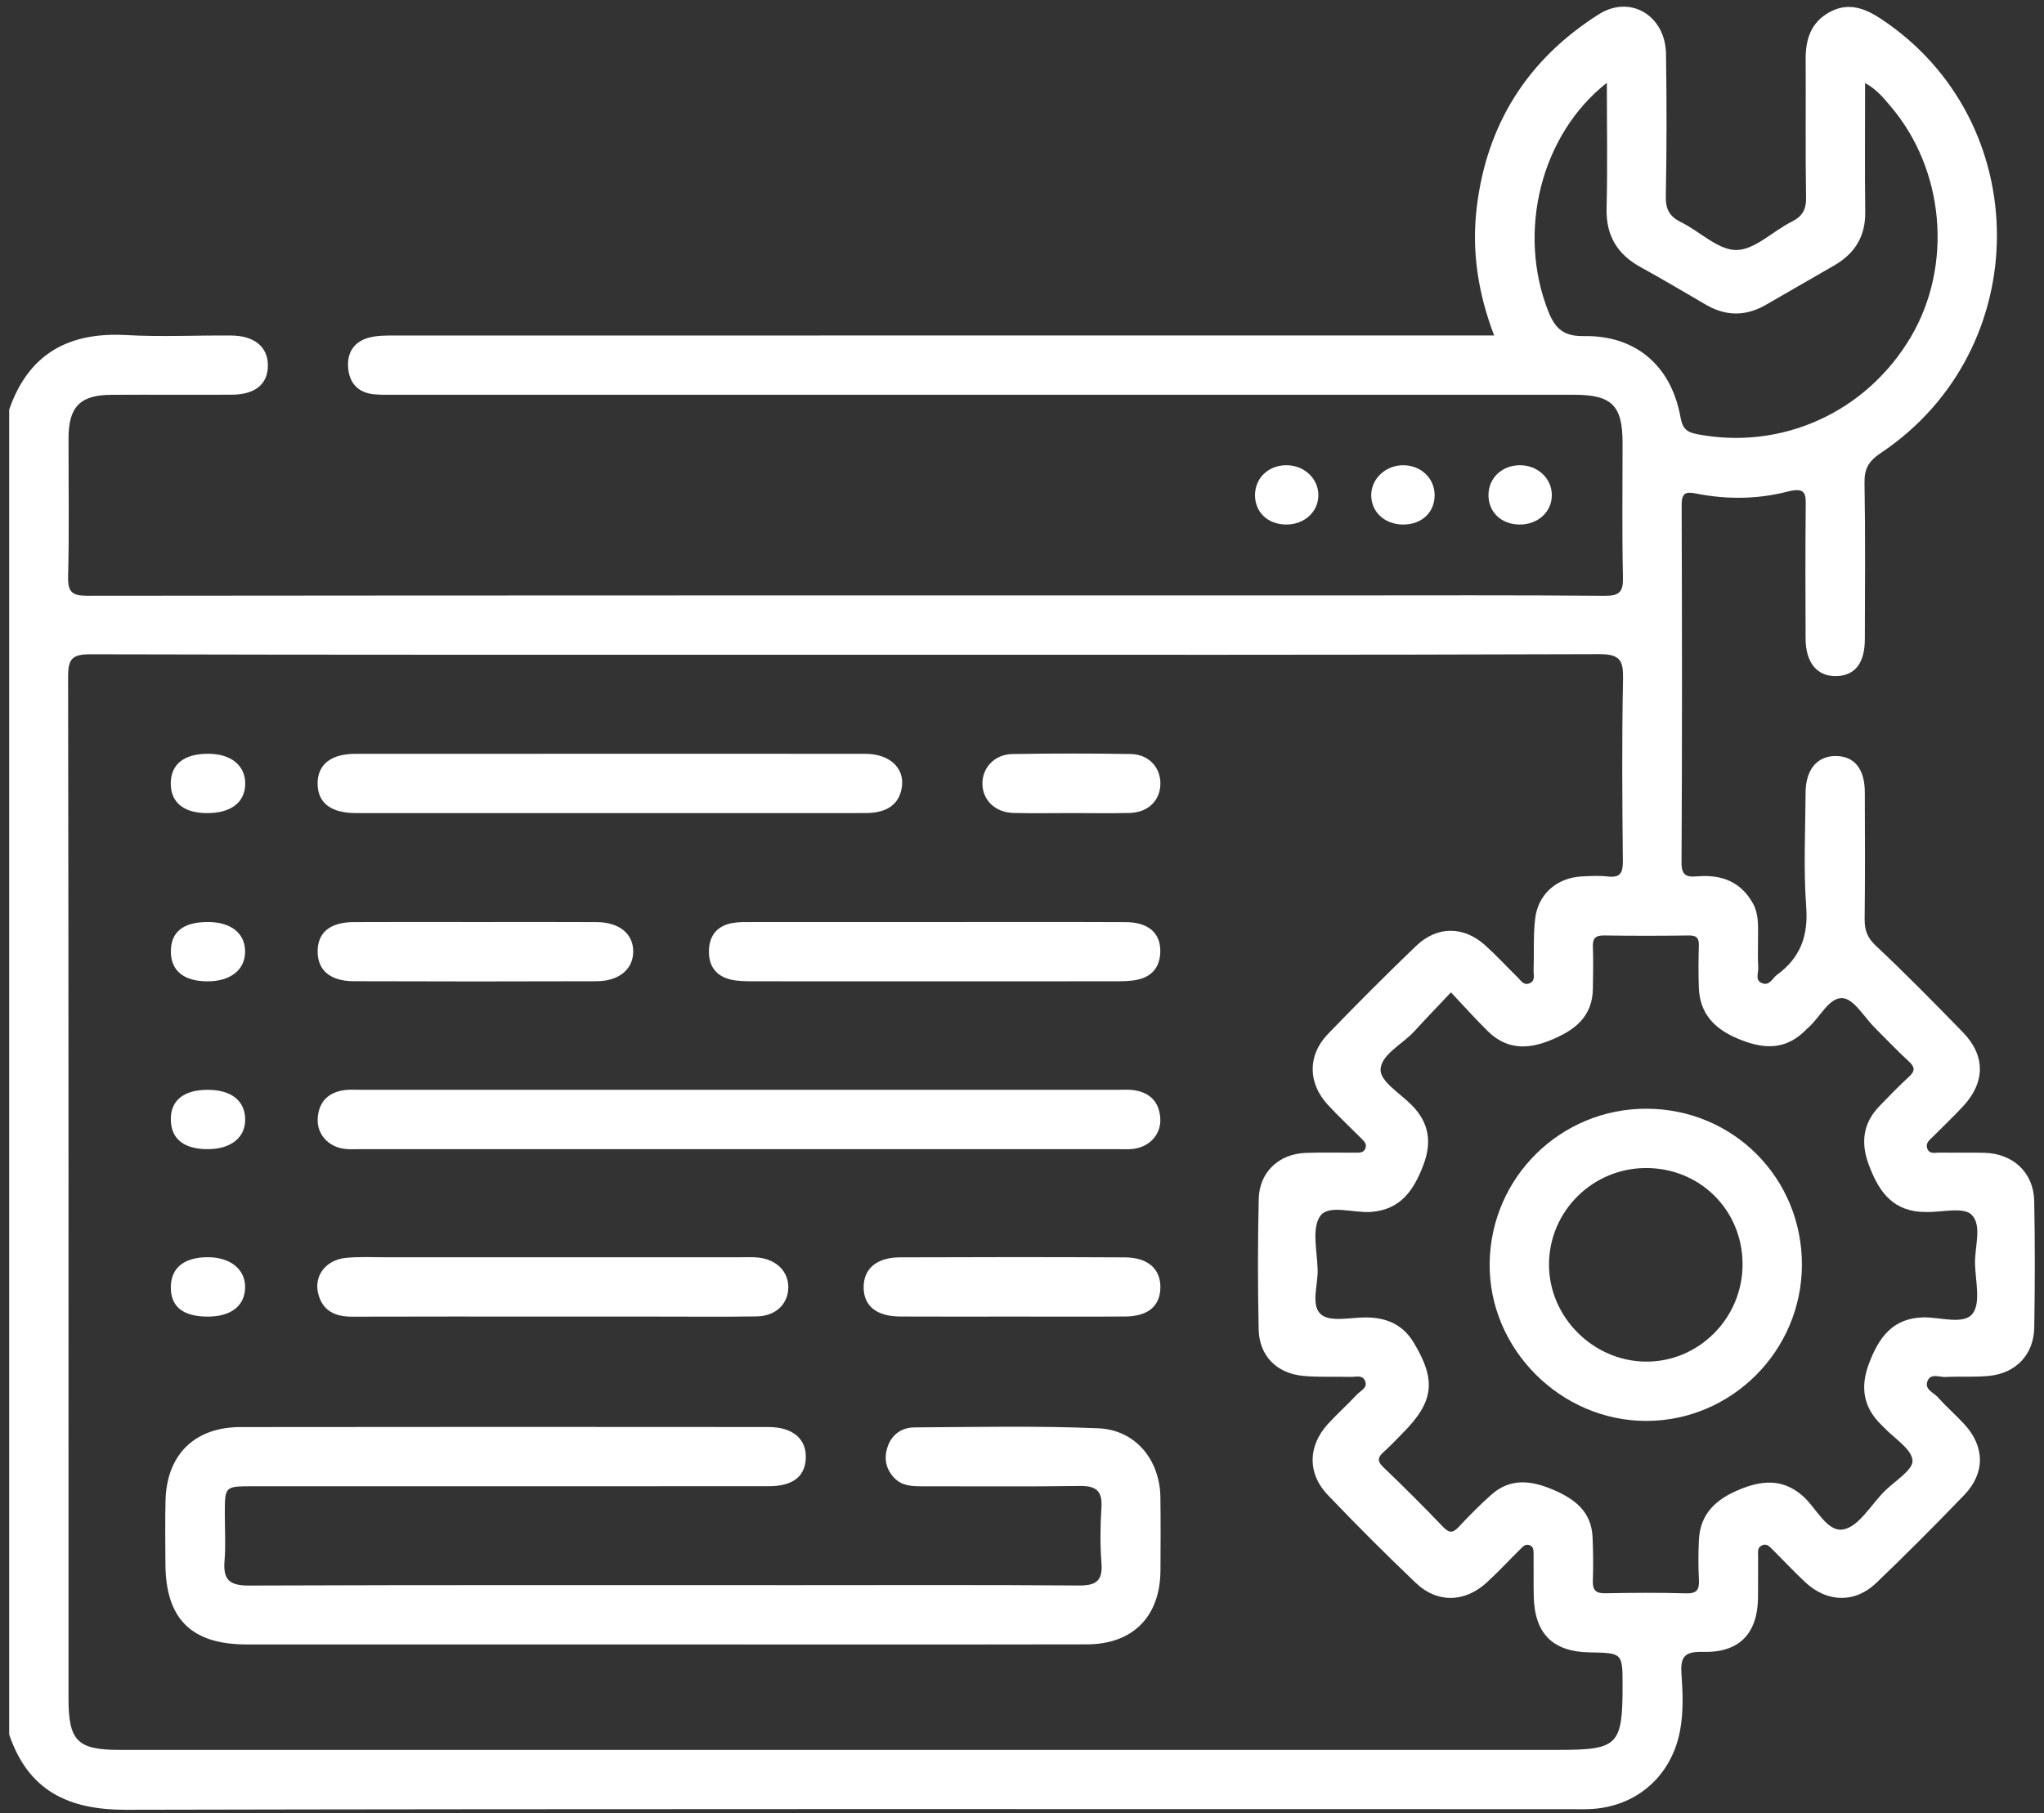 <svg width="204" height="181" viewBox="0 0 204 181" fill="none" xmlns="http://www.w3.org/2000/svg">
<rect x="0" y="0" width="204" height="181" fill="#333333" stroke="none"/>
<path fill-rule="evenodd" clip-rule="evenodd" d="M128.387 52.363C126.522 52.362 125.224 51.119 125.258 49.366C125.289 47.713 126.572 46.484 128.308 46.443C130.095 46.401 131.551 47.712 131.579 49.386C131.606 51.061 130.209 52.364 128.387 52.363Z" fill="white"/>
<path fill-rule="evenodd" clip-rule="evenodd" d="M151.657 52.363C149.8 52.348 148.507 51.083 148.559 49.331C148.608 47.689 149.915 46.467 151.648 46.443C153.444 46.418 154.872 47.734 154.879 49.422C154.886 51.1 153.487 52.377 151.657 52.363Z" fill="white"/>
<path fill-rule="evenodd" clip-rule="evenodd" d="M140.045 52.364C138.191 52.364 136.829 51.094 136.855 49.388C136.879 47.735 138.364 46.4 140.13 46.444C141.84 46.487 143.154 47.748 143.182 49.374C143.212 51.128 141.916 52.364 140.045 52.364Z" fill="white"/>
<path d="M159.564 1.43C162.706 -0.558 166.215 1.543 166.275 5.386C166.348 10.122 166.349 14.862 166.254 19.598C166.228 20.909 166.638 21.621 167.784 22.185C169.659 23.108 171.467 24.967 173.296 24.958C175.133 24.949 176.93 23.077 178.804 22.14C179.88 21.602 180.276 20.934 180.254 19.706C180.175 15.102 180.241 10.495 180.213 5.89C180.201 3.911 180.746 2.245 182.565 1.231C184.421 0.197 186.071 0.788 187.712 1.871C203.152 12.065 203.18 34.887 187.708 45.225C186.526 46.015 186.061 46.772 186.086 48.196C186.18 53.392 186.131 58.592 186.12 63.789C186.114 66.204 185.138 67.45 183.272 67.493C181.362 67.537 180.215 66.165 180.206 63.748C180.189 59.406 180.172 55.063 180.218 50.721C180.232 49.377 180.309 48.583 178.397 49.077C175.398 49.852 172.276 49.877 169.202 49.255C168.204 49.053 167.833 49.268 167.836 50.395C167.876 62.304 167.89 74.214 167.824 86.123C167.816 87.568 168.509 87.554 169.494 87.478C171.855 87.299 173.761 88.04 174.957 90.201C175.525 91.229 175.462 92.357 175.461 93.474C175.46 94.526 175.421 95.582 175.479 96.631C175.508 97.16 175.117 97.905 175.915 98.168C176.632 98.405 176.89 97.652 177.342 97.322C179.646 95.642 180.486 93.48 180.269 90.561C179.986 86.766 180.183 82.933 180.206 79.117C180.219 76.834 181.351 75.482 183.179 75.473C185.055 75.464 186.109 76.736 186.117 79.091C186.131 83.302 186.153 87.513 186.099 91.724C186.085 92.843 186.355 93.604 187.228 94.423C190.202 97.212 193.059 100.129 195.906 103.05C198.156 105.358 198.152 108.022 195.955 110.406C194.975 111.469 193.915 112.46 192.899 113.49C192.584 113.809 192.153 114.1 192.348 114.649C192.562 115.25 193.103 115.06 193.529 115.065C195.042 115.086 196.556 115.043 198.068 115.083C200.915 115.157 202.966 117.065 203.023 119.883C203.107 124.092 203.099 128.305 203.028 132.515C202.982 135.217 201.217 137.081 198.522 137.353C197.088 137.497 195.63 137.384 194.187 137.463C193.578 137.496 192.736 137.067 192.396 137.817C191.995 138.703 192.995 139.012 193.432 139.507C194.258 140.443 195.209 141.266 196.056 142.185C198.096 144.398 198.143 147.055 196.048 149.233C193.176 152.22 190.248 155.158 187.257 158.026C185.136 160.061 182.356 159.985 180.186 157.964C179.08 156.933 178.048 155.822 176.973 154.758C176.657 154.445 176.357 154.014 175.809 154.293C175.365 154.519 175.471 154.962 175.467 155.338C175.454 156.719 175.476 158.101 175.459 159.482C175.418 163.073 173.594 164.997 169.98 164.906C168.249 164.863 167.689 165.282 167.815 167.057C167.949 168.944 168.032 170.868 167.677 172.762C166.821 177.338 163.275 180.417 158.628 180.6C157.972 180.625 157.313 180.607 156.655 180.607C108.623 180.607 60.59 180.563 12.558 180.667C6.798 180.679 2.807 178.743 0.917 173.15V40.893C2.842 35.32 6.848 33.13 12.6 33.451C16.077 33.645 19.573 33.467 23.06 33.494C25.381 33.512 26.715 34.614 26.736 36.44C26.757 38.323 25.496 39.391 23.14 39.402C19.127 39.423 15.113 39.39 11.1 39.413C7.992 39.431 6.846 40.614 6.84 43.748C6.833 48.354 6.914 52.962 6.797 57.565C6.757 59.145 7.229 59.474 8.742 59.473C50.391 59.43 92.042 59.438 133.692 59.438C142.509 59.438 151.326 59.4 160.142 59.477C161.637 59.49 162.011 59.094 161.977 57.624C161.875 53.152 161.943 48.676 161.939 44.202C161.936 40.476 160.866 39.409 157.108 39.409C117.893 39.407 78.677 39.407 39.461 39.405C38.738 39.405 38.009 39.433 37.292 39.357C35.778 39.196 34.902 38.295 34.754 36.805C34.599 35.233 35.307 34.096 36.861 33.696C37.671 33.488 38.551 33.495 39.399 33.495C75.127 33.486 110.856 33.486 146.583 33.486H149.119C147.496 29.209 146.869 25.019 147.384 20.715C148.384 12.368 152.479 5.913 159.564 1.43ZM159.593 65.303C134.529 65.392 109.464 65.36 84.4 65.36C59.27 65.36 34.14 65.382 9.01 65.316C7.2 65.312 6.795 65.781 6.797 67.552C6.853 101.563 6.838 135.574 6.838 169.585C6.838 173.788 7.731 174.687 11.908 174.687H155.583C161.488 174.687 161.94 174.229 161.94 168.266C161.94 165.011 161.94 165.011 158.646 164.954C154.956 164.891 153.148 163.074 153.073 159.324C153.045 157.944 153.074 156.562 153.06 155.181C153.056 154.799 153.086 154.355 152.582 154.229C152.208 154.135 151.975 154.415 151.748 154.64C150.625 155.749 149.548 156.908 148.387 157.976C146.199 159.986 143.444 160.062 141.308 158.026C138.309 155.169 135.379 152.234 132.516 149.239C130.469 147.098 130.529 144.354 132.527 142.159C133.455 141.139 134.494 140.22 135.435 139.209C135.802 138.816 136.574 138.525 136.217 137.799C135.938 137.232 135.285 137.467 134.788 137.453C133.211 137.409 131.623 137.501 130.058 137.352C127.402 137.098 125.674 135.337 125.62 132.7C125.531 128.361 125.525 124.016 125.627 119.678C125.691 116.998 127.649 115.184 130.325 115.091C131.967 115.034 133.614 115.077 135.258 115.068C135.646 115.066 136.078 115.117 136.267 114.655C136.453 114.202 136.138 113.922 135.859 113.643C134.744 112.526 133.59 111.445 132.52 110.286C130.523 108.124 130.488 105.343 132.534 103.222C135.41 100.239 138.341 97.305 141.329 94.434C143.429 92.416 146.077 92.432 148.232 94.37C149.355 95.38 150.377 96.502 151.46 97.558C151.774 97.862 152.036 98.368 152.587 98.186C153.278 97.959 153.043 97.327 153.06 96.839C153.118 95.132 153.015 93.407 153.214 91.719C153.508 89.236 155.395 87.617 157.893 87.491C158.745 87.448 159.612 87.399 160.456 87.498C161.709 87.646 161.98 87.149 161.968 85.955C161.907 79.904 161.863 73.849 161.985 67.8C162.023 65.911 161.684 65.295 159.593 65.303ZM160.097 93.386C159.236 93.373 158.944 93.669 158.976 94.522C159.029 95.9 158.994 97.283 158.978 98.663C158.944 101.558 157.105 102.896 154.669 103.875C152.367 104.8 150.311 104.728 148.498 102.948C147.28 101.753 146.143 100.475 144.813 99.066C143.484 100.473 142.297 101.701 141.144 102.964C139.962 104.256 137.804 105.288 137.787 106.81C137.773 107.983 139.8 109.191 140.94 110.364C142.639 112.112 142.921 114.046 142.049 116.329C141.094 118.832 139.781 120.761 136.84 120.984C135.092 121.117 132.63 120.211 131.779 121.37C130.892 122.577 131.45 124.897 131.507 126.727C131.555 128.276 130.778 130.326 131.862 131.231C132.772 131.991 134.743 131.526 136.245 131.518C138.304 131.505 139.975 132.187 141.072 133.995C143.382 137.801 143.117 139.94 139.968 143.094C139.365 143.699 138.786 144.332 138.148 144.898C137.566 145.414 137.365 145.797 138.05 146.454C140.092 148.409 142.094 150.408 144.049 152.449C144.679 153.105 145.044 153.009 145.606 152.41C146.64 151.308 147.701 150.223 148.831 149.222C150.769 147.501 152.87 147.793 155.079 148.746C157.215 149.669 158.831 150.934 158.944 153.448C159.008 154.892 159.026 156.342 158.973 157.786C158.939 158.716 159.233 159.07 160.197 159.053C162.892 159.003 165.59 158.981 168.284 159.061C169.39 159.093 169.611 158.664 169.559 157.688C169.49 156.376 169.497 155.056 169.557 153.744C169.68 151.107 171.264 149.67 173.587 148.707C175.819 147.782 177.853 147.591 179.835 149.261C181.25 150.452 182.312 152.987 183.971 152.681C185.52 152.395 186.728 150.23 188.073 148.879C189.092 147.855 190.956 146.738 190.877 145.793C190.78 144.628 189.058 143.599 188.037 142.512C187.947 142.416 187.851 142.324 187.757 142.232C185.944 140.47 185.65 138.435 186.538 136.104C187.512 133.545 188.876 131.573 191.975 131.513C193.662 131.48 195.972 132.279 196.864 131.15C197.705 130.083 197.16 127.873 197.116 126.169C197.072 124.483 197.845 122.313 196.773 121.261C195.955 120.459 193.79 121.032 192.223 120.992C192.026 120.987 191.829 120.986 191.632 120.971C188.676 120.736 187.413 118.706 186.497 116.228C185.688 114.039 185.946 112.108 187.583 110.416C188.542 109.424 189.501 108.425 190.52 107.495C191.159 106.911 191.131 106.527 190.498 105.948C189.334 104.885 188.255 103.729 187.134 102.618C186.061 101.554 185.031 99.715 183.889 99.641C182.54 99.553 181.637 101.588 180.453 102.606C180.303 102.735 180.17 102.882 180.026 103.017C178.007 104.903 175.84 104.69 173.46 103.694C171.105 102.708 169.643 101.196 169.552 98.581C169.504 97.202 169.512 95.819 169.552 94.439C169.573 93.714 169.395 93.375 168.58 93.387C165.753 93.427 162.924 93.427 160.097 93.386ZM160.371 8.266C153.733 13.486 151.405 23.205 154.53 31.091C155.216 32.824 156.076 33.586 158.092 33.552C163.254 33.464 166.776 36.508 167.707 41.585C167.896 42.621 168.17 43.107 169.329 43.334C177.768 44.987 186.233 41.199 190.699 33.656C194.915 26.534 194.097 16.973 188.703 10.626C188.011 9.811 187.332 8.94 186.144 8.289C186.144 12.779 186.107 16.978 186.158 21.175C186.187 23.604 185.112 25.314 183.068 26.496C180.796 27.81 178.517 29.113 176.246 30.429C174.25 31.584 172.264 31.584 170.27 30.427C168.113 29.175 165.974 27.889 163.786 26.695C161.419 25.404 160.274 23.534 160.344 20.78C160.447 16.728 160.371 12.671 160.371 8.266Z" fill="white"/>
<path fill-rule="evenodd" clip-rule="evenodd" d="M66.246 164.164C52.369 164.163 38.491 164.166 24.613 164.162C19.097 164.161 16.53 161.608 16.51 156.112C16.501 154.007 16.468 151.901 16.52 149.798C16.631 145.232 19.405 142.469 24 142.462C41.561 142.435 59.122 142.446 76.682 142.457C79.105 142.459 80.478 143.627 80.423 145.528C80.369 147.395 79.135 148.366 76.71 148.367C59.544 148.375 42.378 148.371 25.212 148.371C22.445 148.371 22.441 148.377 22.437 151.072C22.434 152.651 22.542 154.238 22.409 155.805C22.251 157.674 22.879 158.291 24.822 158.283C43.04 158.214 61.259 158.242 79.478 158.242C88.883 158.242 98.289 158.204 107.693 158.277C109.413 158.29 110.063 157.8 109.931 156.042C109.793 154.21 109.807 152.355 109.928 150.521C110.035 148.879 109.44 148.32 107.799 148.343C102.539 148.418 97.277 148.368 92.014 148.374C91.013 148.375 90.031 148.338 89.27 147.557C88.404 146.668 88.202 145.601 88.579 144.457C88.997 143.191 90.005 142.503 91.267 142.495C97.382 142.459 103.505 142.324 109.61 142.583C113.342 142.741 115.763 145.741 115.813 149.475C115.846 151.907 115.833 154.341 115.819 156.775C115.795 161.366 113.074 164.145 108.472 164.154C94.397 164.18 80.322 164.164 66.246 164.164Z" fill="white"/>
<path fill-rule="evenodd" clip-rule="evenodd" d="M73.753 108.797C86.318 108.797 98.883 108.797 111.447 108.797C111.974 108.797 112.506 108.751 113.025 108.812C114.672 109.005 115.673 109.91 115.8 111.598C115.919 113.186 114.78 114.479 113.126 114.688C112.607 114.754 112.075 114.719 111.549 114.719C86.353 114.72 61.158 114.72 35.963 114.719C35.437 114.719 34.905 114.754 34.386 114.689C32.733 114.483 31.597 113.192 31.712 111.6C31.834 109.91 32.834 109.006 34.482 108.812C35.001 108.751 35.533 108.797 36.059 108.797C48.624 108.797 61.189 108.797 73.753 108.797Z" fill="white"/>
<path fill-rule="evenodd" clip-rule="evenodd" d="M60.93 75.248C69.408 75.249 77.887 75.241 86.365 75.253C88.791 75.257 90.298 76.667 90.008 78.593C89.753 80.277 88.543 81.164 86.403 81.167C79.305 81.177 72.207 81.171 65.108 81.171C55.249 81.171 45.39 81.174 35.531 81.169C33.023 81.168 31.709 80.151 31.698 78.238C31.688 76.321 33.024 75.253 35.493 75.251C43.972 75.244 52.451 75.248 60.93 75.248Z" fill="white"/>
<path fill-rule="evenodd" clip-rule="evenodd" d="M55.235 131.432C48.536 131.431 41.837 131.417 35.138 131.441C33.426 131.447 32.167 130.846 31.75 129.104C31.326 127.336 32.533 125.773 34.517 125.572C35.818 125.44 37.141 125.51 38.454 125.51C50.276 125.506 62.098 125.507 73.921 125.509C74.512 125.509 75.107 125.479 75.692 125.542C77.534 125.743 78.721 126.973 78.674 128.583C78.628 130.204 77.396 131.387 75.53 131.415C72.116 131.466 68.7 131.431 65.285 131.432C61.935 131.432 58.585 131.432 55.235 131.432Z" fill="white"/>
<path fill-rule="evenodd" clip-rule="evenodd" d="M93.232 92.044C99.604 92.044 105.977 92.026 112.349 92.054C114.594 92.064 115.812 93.121 115.803 94.948C115.796 96.442 115.055 97.448 113.588 97.787C112.895 97.946 112.156 97.959 111.438 97.959C99.35 97.969 87.263 97.968 75.175 97.96C74.456 97.959 73.718 97.957 73.021 97.808C71.447 97.472 70.691 96.414 70.757 94.826C70.819 93.314 71.65 92.39 73.136 92.137C73.778 92.028 74.445 92.048 75.1 92.047C81.144 92.042 87.188 92.044 93.232 92.044Z" fill="white"/>
<path fill-rule="evenodd" clip-rule="evenodd" d="M47.532 92.044C51.535 92.044 55.539 92.026 59.542 92.051C61.814 92.065 63.207 93.219 63.198 94.994C63.189 96.758 61.789 97.947 59.522 97.955C51.45 97.981 43.377 97.984 35.305 97.953C32.939 97.945 31.698 96.85 31.702 94.975C31.706 93.086 32.929 92.065 35.325 92.05C39.394 92.025 43.462 92.043 47.532 92.044Z" fill="white"/>
<path fill-rule="evenodd" clip-rule="evenodd" d="M101.077 131.431C97.333 131.431 93.59 131.446 89.846 131.426C87.477 131.413 86.202 130.372 86.195 128.519C86.188 126.667 87.476 125.53 89.811 125.519C97.299 125.488 104.786 125.485 112.273 125.522C114.597 125.533 115.857 126.701 115.811 128.583C115.766 130.396 114.563 131.407 112.308 131.424C108.565 131.451 104.82 131.431 101.077 131.431Z" fill="white"/>
<path fill-rule="evenodd" clip-rule="evenodd" d="M106.851 81.168C104.949 81.168 103.046 81.207 101.145 81.156C99.335 81.108 98.08 79.893 98.049 78.274C98.019 76.652 99.249 75.305 101.037 75.275C104.97 75.208 108.907 75.208 112.84 75.272C114.649 75.302 115.835 76.604 115.812 78.262C115.79 79.914 114.578 81.108 112.752 81.156C110.786 81.207 108.818 81.168 106.851 81.168Z" fill="white"/>
<path fill-rule="evenodd" clip-rule="evenodd" d="M20.616 81.172C18.32 81.157 17.034 80.088 17.044 78.203C17.053 76.267 18.395 75.226 20.849 75.247C23.073 75.267 24.49 76.436 24.475 78.24C24.458 80.112 23.042 81.189 20.616 81.172Z" fill="white"/>
<path fill-rule="evenodd" clip-rule="evenodd" d="M20.747 108.796C23.047 108.799 24.41 109.849 24.469 111.66C24.53 113.534 23.074 114.722 20.721 114.72C18.378 114.719 17.098 113.711 17.05 111.831C17 109.868 18.309 108.794 20.747 108.796Z" fill="white"/>
<path fill-rule="evenodd" clip-rule="evenodd" d="M20.754 131.434C18.252 131.439 17.009 130.432 17.05 128.433C17.088 126.559 18.387 125.517 20.699 125.505C23.003 125.494 24.515 126.726 24.463 128.573C24.412 130.373 23.044 131.429 20.754 131.434Z" fill="white"/>
<path fill-rule="evenodd" clip-rule="evenodd" d="M20.656 97.965C18.33 97.942 17.068 96.908 17.052 95.011C17.036 93.028 18.3 92.026 20.799 92.043C23.052 92.058 24.445 93.166 24.462 94.957C24.48 96.814 22.994 97.989 20.656 97.965Z" fill="white"/>
<path d="M164.361 110.682C172.998 110.716 179.845 117.602 179.839 126.249C179.833 134.819 172.854 141.835 164.319 141.848C155.746 141.86 148.566 134.637 148.674 126.11C148.783 117.519 155.769 110.648 164.361 110.682ZM164.267 116.603C158.945 116.616 154.619 120.912 154.596 126.207C154.573 131.432 158.953 135.86 164.213 135.928C169.547 135.996 173.95 131.561 173.916 126.156C173.882 120.779 169.651 116.59 164.267 116.603Z" fill="white"/>
</svg>
